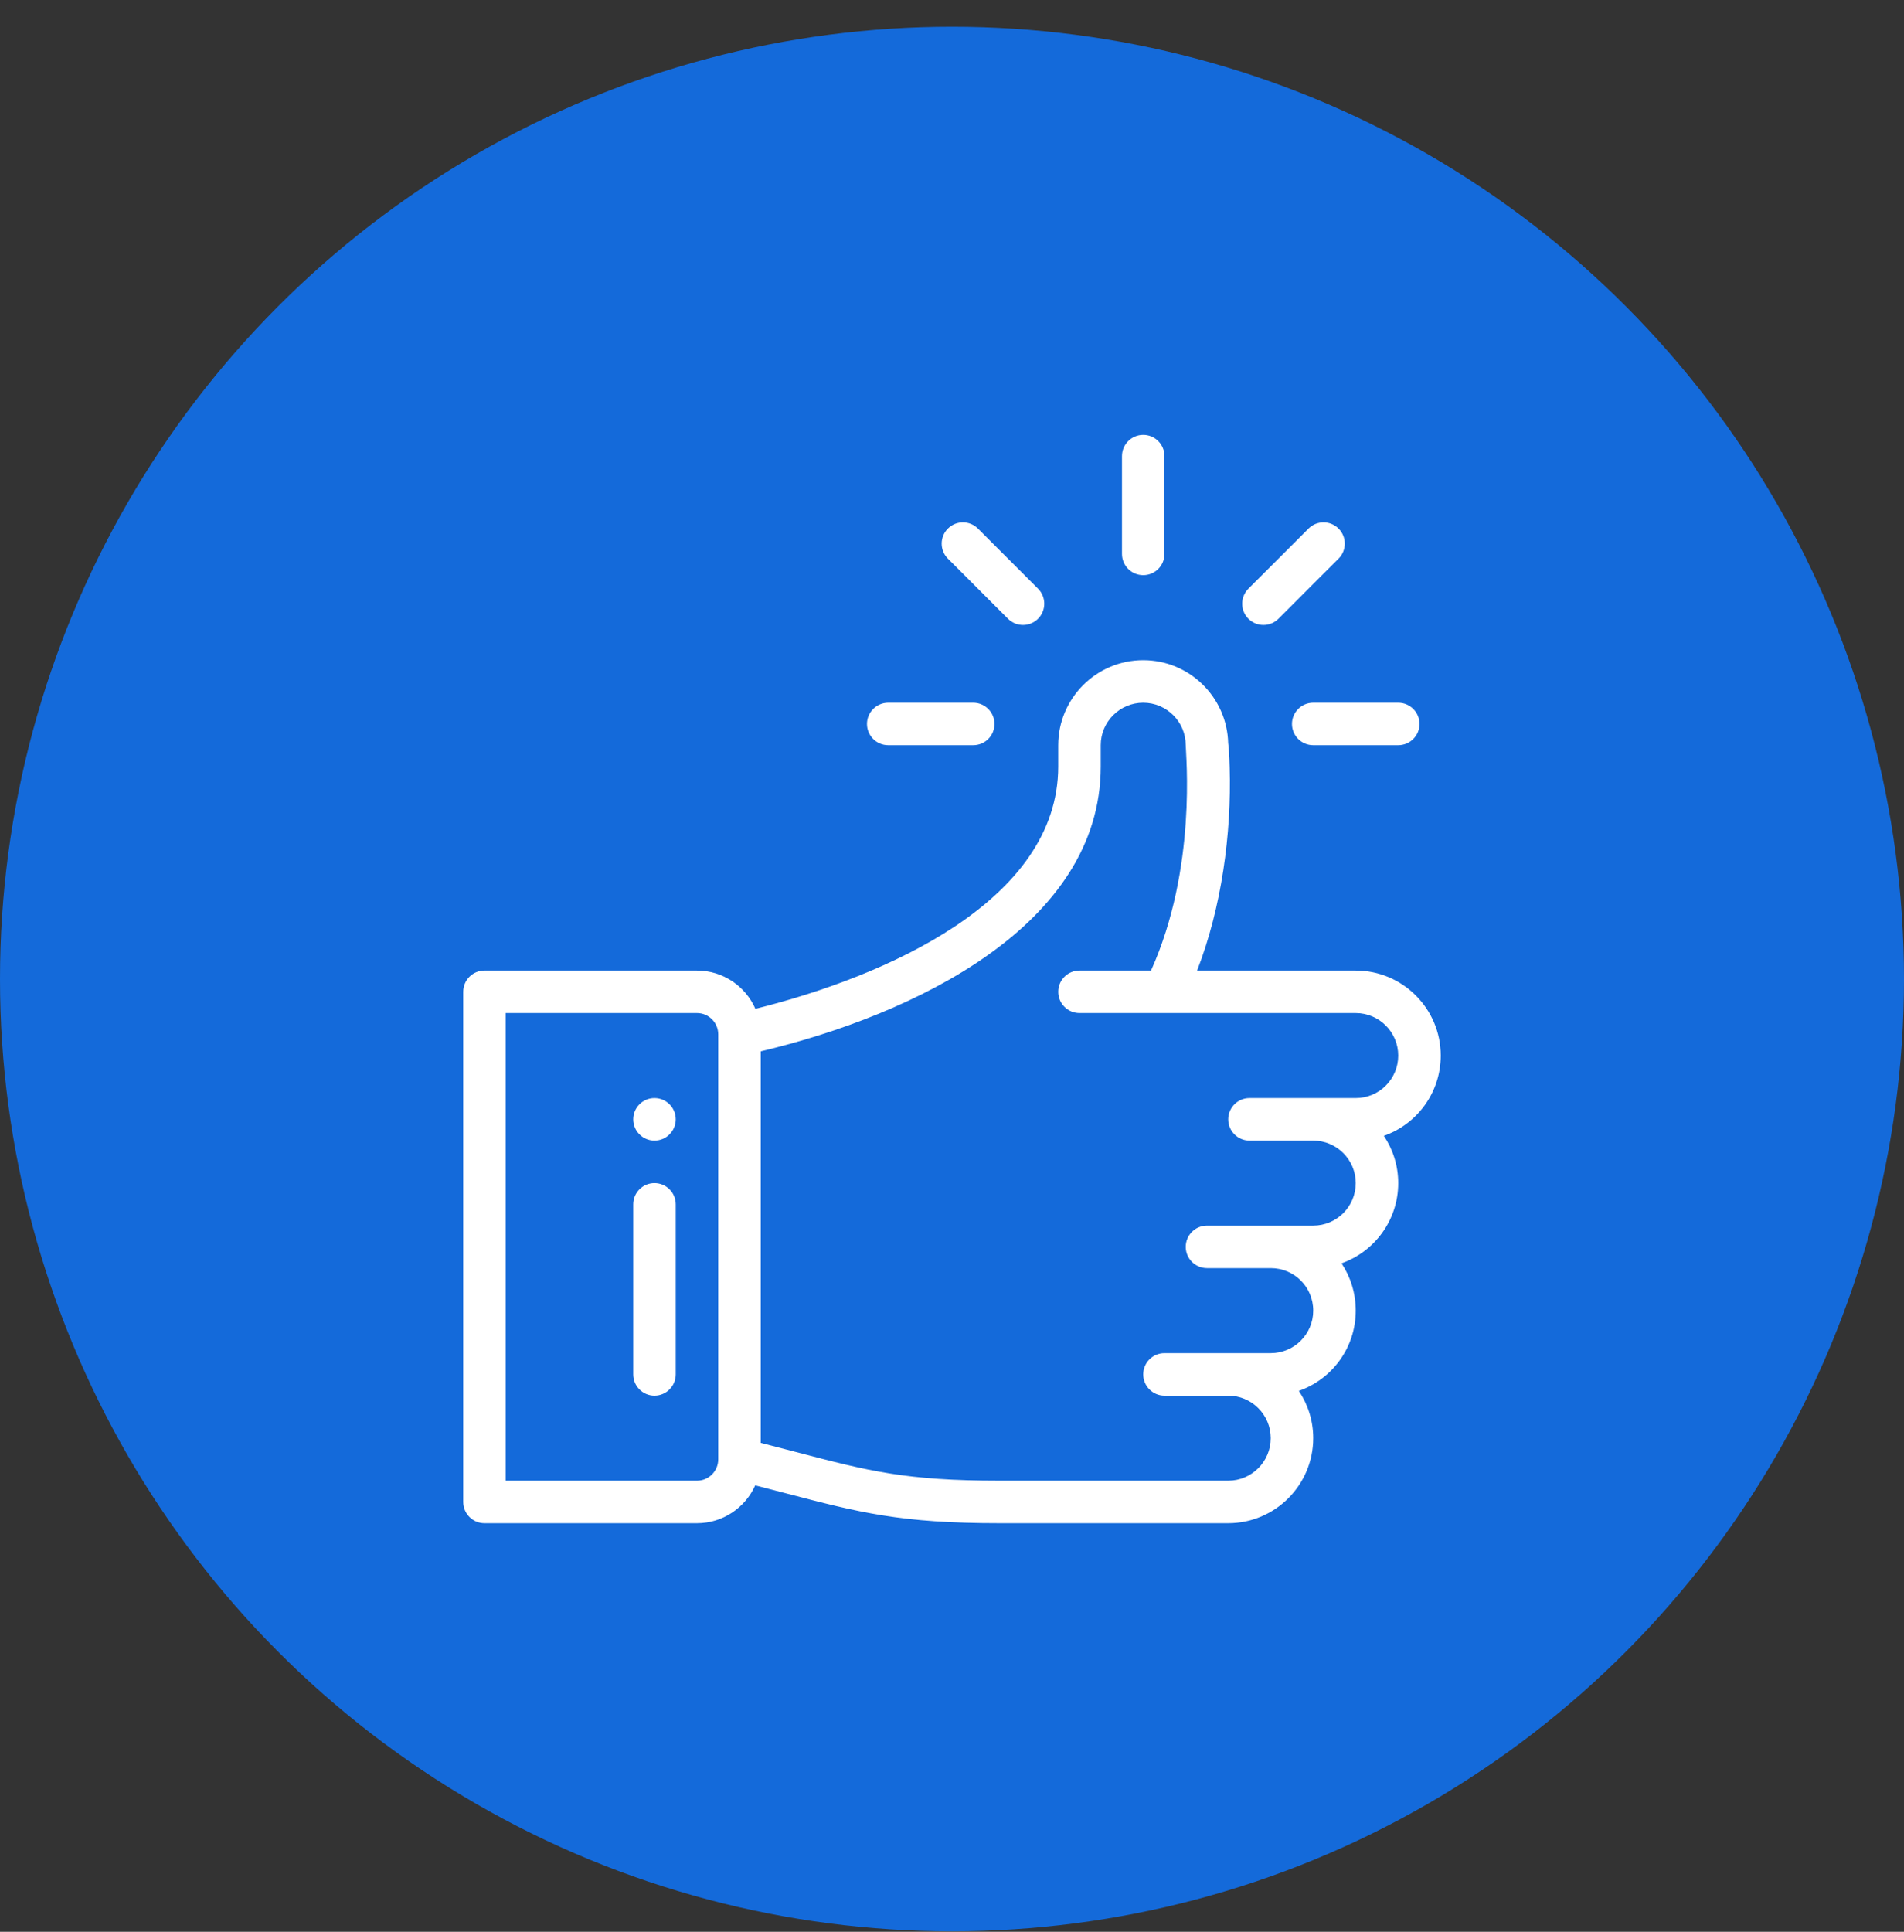 <?xml version="1.0" encoding="UTF-8"?> <svg xmlns="http://www.w3.org/2000/svg" width="70" height="71" viewBox="0 0 70 71" fill="none"><rect x="0" y="0" width="70" height="71" fill="#333333" stroke="none"/> <circle cx="35" cy="35.983" r="35" fill="#146ADA"></circle> <g clip-path="url(#clip0)"> <path d="M42.031 15.983C41.6 15.983 41.25 16.333 41.25 16.764V20.358C41.25 20.79 41.6 21.139 42.031 21.139C42.463 21.139 42.812 20.79 42.812 20.358V16.764C42.812 16.333 42.463 15.983 42.031 15.983Z" fill="white"></path> <path d="M24.062 40.358C23.631 40.358 23.281 40.708 23.281 41.139C23.281 41.571 23.631 41.921 24.062 41.921C24.494 41.921 24.844 41.571 24.844 41.139C24.844 40.708 24.494 40.358 24.062 40.358Z" fill="white"></path> <path d="M52.969 38.796C52.969 37.072 51.567 35.671 49.844 35.671H44.012C44.914 33.358 45.28 30.636 45.209 28.212C45.196 27.75 45.178 27.483 45.154 27.314C45.114 25.626 43.728 24.264 42.031 24.264C40.308 24.264 38.906 25.666 38.906 27.389V28.171C38.906 33.112 32.561 35.888 27.773 37.078C27.411 36.251 26.585 35.671 25.625 35.671H17.812C17.381 35.671 17.031 36.02 17.031 36.452V55.202C17.031 55.633 17.381 55.983 17.812 55.983H25.625C26.578 55.983 27.4 55.411 27.766 54.592C28.162 54.694 28.53 54.79 28.87 54.878C31.598 55.591 33.1 55.983 36.755 55.983H45.156C46.879 55.983 48.281 54.581 48.281 52.858C48.281 52.216 48.086 51.618 47.752 51.121C48.959 50.699 49.844 49.546 49.844 48.171C49.844 47.531 49.653 46.931 49.321 46.431C50.522 46.009 51.406 44.858 51.406 43.483C51.406 42.841 51.211 42.243 50.877 41.746C52.084 41.324 52.969 40.171 52.969 38.796ZM26.406 53.639C26.406 54.07 26.056 54.421 25.625 54.421H18.594V37.233H25.625C26.056 37.233 26.406 37.584 26.406 38.014V53.639ZM49.844 40.358C48.168 40.358 47.769 40.358 45.938 40.358C45.506 40.358 45.156 40.708 45.156 41.139C45.156 41.571 45.506 41.921 45.938 41.921H48.281C49.143 41.921 49.844 42.622 49.844 43.483C49.844 44.346 49.144 45.046 48.281 45.046H44.375C43.944 45.046 43.594 45.395 43.594 45.827C43.594 46.258 43.944 46.608 44.375 46.608H46.719C47.57 46.608 48.281 47.288 48.281 48.171C48.281 49.034 47.582 49.733 46.719 49.733C45.043 49.733 44.644 49.733 42.812 49.733C42.381 49.733 42.031 50.083 42.031 50.514C42.031 50.946 42.381 51.296 42.812 51.296H45.156C46.018 51.296 46.719 51.997 46.719 52.858C46.719 53.72 46.018 54.421 45.156 54.421H36.755C33.301 54.421 31.952 54.068 29.265 53.367C28.871 53.264 28.439 53.151 27.969 53.031V38.641C33.623 37.295 40.469 34.008 40.469 28.171V27.389C40.469 26.528 41.17 25.827 42.031 25.827C42.891 25.827 43.592 26.527 43.594 27.387V27.389C43.594 27.729 44.017 31.896 42.318 35.671H39.688C39.256 35.671 38.906 36.02 38.906 36.452C38.906 36.883 39.256 37.233 39.688 37.233C40.233 37.233 48.953 37.233 49.844 37.233C50.705 37.233 51.406 37.934 51.406 38.796C51.406 39.659 50.707 40.358 49.844 40.358Z" fill="white"></path> <path d="M24.062 43.483C23.631 43.483 23.281 43.833 23.281 44.264V50.514C23.281 50.946 23.631 51.296 24.062 51.296C24.494 51.296 24.844 50.946 24.844 50.514V44.264C24.844 43.833 24.494 43.483 24.062 43.483Z" fill="white"></path> <path d="M35.781 25.827H32.656C32.225 25.827 31.875 26.177 31.875 26.608C31.875 27.04 32.225 27.389 32.656 27.389H35.781C36.213 27.389 36.562 27.04 36.562 26.608C36.562 26.177 36.213 25.827 35.781 25.827Z" fill="white"></path> <path d="M51.406 25.827H48.281C47.85 25.827 47.5 26.177 47.5 26.608C47.5 27.04 47.85 27.389 48.281 27.389H51.406C51.838 27.389 52.188 27.04 52.188 26.608C52.188 26.177 51.838 25.827 51.406 25.827Z" fill="white"></path> <path d="M49.212 19.427C48.907 19.122 48.413 19.122 48.108 19.427L45.898 21.636C45.593 21.941 45.593 22.436 45.898 22.741C46.203 23.046 46.698 23.046 47.003 22.741L49.212 20.532C49.518 20.227 49.518 19.732 49.212 19.427Z" fill="white"></path> <path d="M38.164 21.636L35.955 19.427C35.65 19.122 35.155 19.122 34.85 19.427C34.545 19.732 34.545 20.227 34.85 20.532L37.059 22.741C37.364 23.046 37.859 23.046 38.164 22.741C38.469 22.436 38.469 21.941 38.164 21.636Z" fill="white"></path> </g> <defs> <clipPath id="clip0"> <rect width="40" height="40" fill="white" transform="translate(15 15.983)"></rect> </clipPath> </defs> </svg> 
